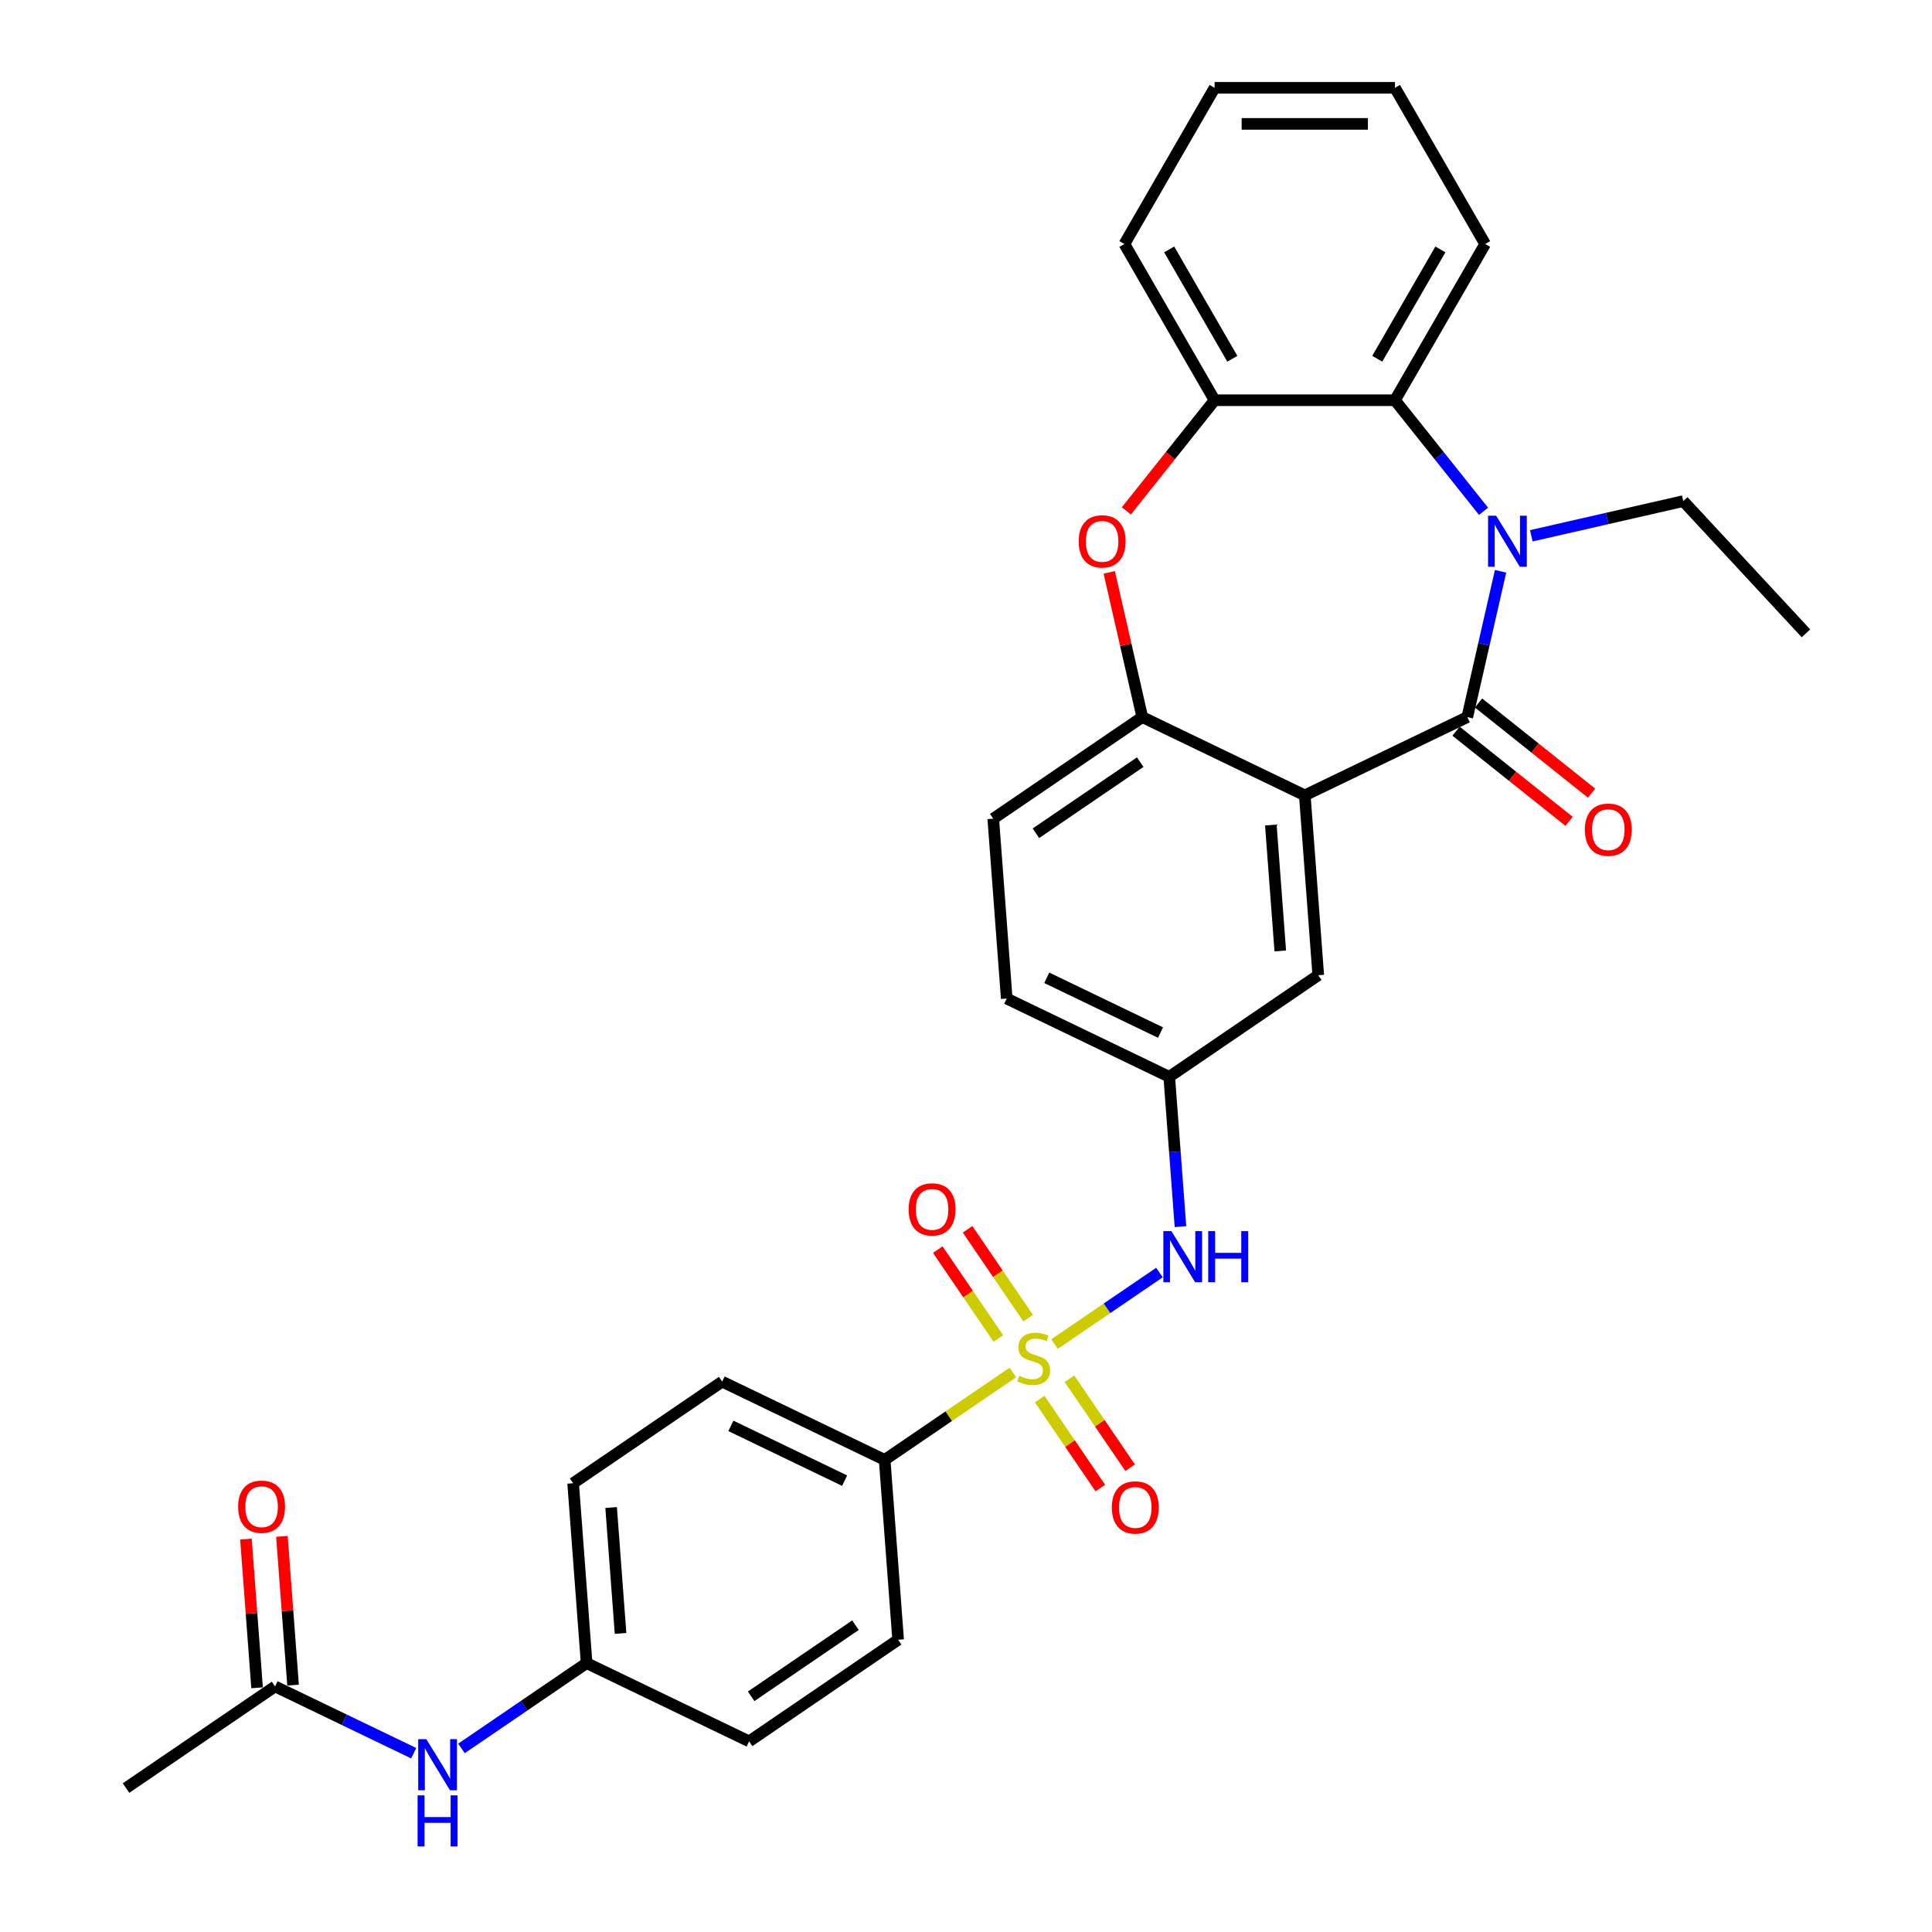 <?xml version='1.0' encoding='iso-8859-1'?>
<svg version='1.1' baseProfile='full'
              xmlns='http://www.w3.org/2000/svg'
                      xmlns:rdkit='http://www.rdkit.org/xml'
                      xmlns:xlink='http://www.w3.org/1999/xlink'
                  xml:space='preserve'
width='1000px' height='1000px' viewBox='0 0 1000 1000'>
<!-- END OF HEADER -->
<rect style='opacity:1.0;fill:#FFFFFF;stroke:none' width='1000' height='1000' x='0' y='0'> </rect>
<path class='bond-6' d='M 545.846,695.676 L 572.992,677.169' style='fill:none;fill-rule:evenodd;stroke:#CCCC00;stroke-width:6px;stroke-linecap:butt;stroke-linejoin:miter;stroke-opacity:1' />
<path class='bond-6' d='M 572.992,677.169 L 600.138,658.661' style='fill:none;fill-rule:evenodd;stroke:#0000FF;stroke-width:6px;stroke-linecap:butt;stroke-linejoin:miter;stroke-opacity:1' />
<path class='bond-8' d='M 524.224,710.418 L 491.062,733.028' style='fill:none;fill-rule:evenodd;stroke:#CCCC00;stroke-width:6px;stroke-linecap:butt;stroke-linejoin:miter;stroke-opacity:1' />
<path class='bond-8' d='M 491.062,733.028 L 457.899,755.638' style='fill:none;fill-rule:evenodd;stroke:#000000;stroke-width:6px;stroke-linecap:butt;stroke-linejoin:miter;stroke-opacity:1' />
<path class='bond-9' d='M 532.17,682.272 L 516.497,659.284' style='fill:none;fill-rule:evenodd;stroke:#CCCC00;stroke-width:6px;stroke-linecap:butt;stroke-linejoin:miter;stroke-opacity:1' />
<path class='bond-9' d='M 516.497,659.284 L 500.824,636.296' style='fill:none;fill-rule:evenodd;stroke:#FF0000;stroke-width:6px;stroke-linecap:butt;stroke-linejoin:miter;stroke-opacity:1' />
<path class='bond-9' d='M 516.743,692.79 L 501.07,669.802' style='fill:none;fill-rule:evenodd;stroke:#CCCC00;stroke-width:6px;stroke-linecap:butt;stroke-linejoin:miter;stroke-opacity:1' />
<path class='bond-9' d='M 501.07,669.802 L 485.397,646.814' style='fill:none;fill-rule:evenodd;stroke:#FF0000;stroke-width:6px;stroke-linecap:butt;stroke-linejoin:miter;stroke-opacity:1' />
<path class='bond-10' d='M 538.133,724.163 L 553.833,747.191' style='fill:none;fill-rule:evenodd;stroke:#CCCC00;stroke-width:6px;stroke-linecap:butt;stroke-linejoin:miter;stroke-opacity:1' />
<path class='bond-10' d='M 553.833,747.191 L 569.533,770.219' style='fill:none;fill-rule:evenodd;stroke:#FF0000;stroke-width:6px;stroke-linecap:butt;stroke-linejoin:miter;stroke-opacity:1' />
<path class='bond-10' d='M 553.56,713.645 L 569.26,736.673' style='fill:none;fill-rule:evenodd;stroke:#CCCC00;stroke-width:6px;stroke-linecap:butt;stroke-linejoin:miter;stroke-opacity:1' />
<path class='bond-10' d='M 569.26,736.673 L 584.961,759.701' style='fill:none;fill-rule:evenodd;stroke:#FF0000;stroke-width:6px;stroke-linecap:butt;stroke-linejoin:miter;stroke-opacity:1' />
<path class='bond-0' d='M 759.468,371.164 L 675.355,411.671' style='fill:none;fill-rule:evenodd;stroke:#000000;stroke-width:6px;stroke-linecap:butt;stroke-linejoin:miter;stroke-opacity:1' />
<path class='bond-1' d='M 759.468,371.164 L 768.08,333.432' style='fill:none;fill-rule:evenodd;stroke:#000000;stroke-width:6px;stroke-linecap:butt;stroke-linejoin:miter;stroke-opacity:1' />
<path class='bond-1' d='M 768.08,333.432 L 776.692,295.7' style='fill:none;fill-rule:evenodd;stroke:#0000FF;stroke-width:6px;stroke-linecap:butt;stroke-linejoin:miter;stroke-opacity:1' />
<path class='bond-12' d='M 753.647,378.463 L 782.907,401.797' style='fill:none;fill-rule:evenodd;stroke:#000000;stroke-width:6px;stroke-linecap:butt;stroke-linejoin:miter;stroke-opacity:1' />
<path class='bond-12' d='M 782.907,401.797 L 812.167,425.132' style='fill:none;fill-rule:evenodd;stroke:#FF0000;stroke-width:6px;stroke-linecap:butt;stroke-linejoin:miter;stroke-opacity:1' />
<path class='bond-12' d='M 765.288,363.865 L 794.548,387.199' style='fill:none;fill-rule:evenodd;stroke:#000000;stroke-width:6px;stroke-linecap:butt;stroke-linejoin:miter;stroke-opacity:1' />
<path class='bond-12' d='M 794.548,387.199 L 823.808,410.533' style='fill:none;fill-rule:evenodd;stroke:#FF0000;stroke-width:6px;stroke-linecap:butt;stroke-linejoin:miter;stroke-opacity:1' />
<path class='bond-5' d='M 767.881,264.647 L 744.958,235.901' style='fill:none;fill-rule:evenodd;stroke:#0000FF;stroke-width:6px;stroke-linecap:butt;stroke-linejoin:miter;stroke-opacity:1' />
<path class='bond-5' d='M 744.958,235.901 L 722.034,207.156' style='fill:none;fill-rule:evenodd;stroke:#000000;stroke-width:6px;stroke-linecap:butt;stroke-linejoin:miter;stroke-opacity:1' />
<path class='bond-21' d='M 792.603,277.325 L 831.931,268.349' style='fill:none;fill-rule:evenodd;stroke:#0000FF;stroke-width:6px;stroke-linecap:butt;stroke-linejoin:miter;stroke-opacity:1' />
<path class='bond-21' d='M 831.931,268.349 L 871.26,259.372' style='fill:none;fill-rule:evenodd;stroke:#000000;stroke-width:6px;stroke-linecap:butt;stroke-linejoin:miter;stroke-opacity:1' />
<path class='bond-2' d='M 675.355,411.671 L 682.331,504.768' style='fill:none;fill-rule:evenodd;stroke:#000000;stroke-width:6px;stroke-linecap:butt;stroke-linejoin:miter;stroke-opacity:1' />
<path class='bond-2' d='M 657.782,427.031 L 662.665,492.199' style='fill:none;fill-rule:evenodd;stroke:#000000;stroke-width:6px;stroke-linecap:butt;stroke-linejoin:miter;stroke-opacity:1' />
<path class='bond-32' d='M 675.355,411.671 L 591.242,371.164' style='fill:none;fill-rule:evenodd;stroke:#000000;stroke-width:6px;stroke-linecap:butt;stroke-linejoin:miter;stroke-opacity:1' />
<path class='bond-3' d='M 591.242,371.164 L 514.105,423.755' style='fill:none;fill-rule:evenodd;stroke:#000000;stroke-width:6px;stroke-linecap:butt;stroke-linejoin:miter;stroke-opacity:1' />
<path class='bond-3' d='M 590.189,394.48 L 536.194,431.294' style='fill:none;fill-rule:evenodd;stroke:#000000;stroke-width:6px;stroke-linecap:butt;stroke-linejoin:miter;stroke-opacity:1' />
<path class='bond-4' d='M 591.242,371.164 L 582.693,333.712' style='fill:none;fill-rule:evenodd;stroke:#000000;stroke-width:6px;stroke-linecap:butt;stroke-linejoin:miter;stroke-opacity:1' />
<path class='bond-4' d='M 582.693,333.712 L 574.145,296.26' style='fill:none;fill-rule:evenodd;stroke:#FF0000;stroke-width:6px;stroke-linecap:butt;stroke-linejoin:miter;stroke-opacity:1' />
<path class='bond-7' d='M 582.99,264.444 L 605.833,235.8' style='fill:none;fill-rule:evenodd;stroke:#FF0000;stroke-width:6px;stroke-linecap:butt;stroke-linejoin:miter;stroke-opacity:1' />
<path class='bond-7' d='M 605.833,235.8 L 628.675,207.156' style='fill:none;fill-rule:evenodd;stroke:#000000;stroke-width:6px;stroke-linecap:butt;stroke-linejoin:miter;stroke-opacity:1' />
<path class='bond-25' d='M 722.034,207.156 L 768.713,126.305' style='fill:none;fill-rule:evenodd;stroke:#000000;stroke-width:6px;stroke-linecap:butt;stroke-linejoin:miter;stroke-opacity:1' />
<path class='bond-25' d='M 712.866,185.693 L 745.541,129.097' style='fill:none;fill-rule:evenodd;stroke:#000000;stroke-width:6px;stroke-linecap:butt;stroke-linejoin:miter;stroke-opacity:1' />
<path class='bond-33' d='M 722.034,207.156 L 628.675,207.156' style='fill:none;fill-rule:evenodd;stroke:#000000;stroke-width:6px;stroke-linecap:butt;stroke-linejoin:miter;stroke-opacity:1' />
<path class='bond-14' d='M 611.006,634.903 L 608.101,596.131' style='fill:none;fill-rule:evenodd;stroke:#0000FF;stroke-width:6px;stroke-linecap:butt;stroke-linejoin:miter;stroke-opacity:1' />
<path class='bond-14' d='M 608.101,596.131 L 605.195,557.359' style='fill:none;fill-rule:evenodd;stroke:#000000;stroke-width:6px;stroke-linecap:butt;stroke-linejoin:miter;stroke-opacity:1' />
<path class='bond-26' d='M 628.675,207.156 L 581.996,126.305' style='fill:none;fill-rule:evenodd;stroke:#000000;stroke-width:6px;stroke-linecap:butt;stroke-linejoin:miter;stroke-opacity:1' />
<path class='bond-26' d='M 637.844,185.693 L 605.168,129.097' style='fill:none;fill-rule:evenodd;stroke:#000000;stroke-width:6px;stroke-linecap:butt;stroke-linejoin:miter;stroke-opacity:1' />
<path class='bond-18' d='M 457.899,755.638 L 373.786,715.131' style='fill:none;fill-rule:evenodd;stroke:#000000;stroke-width:6px;stroke-linecap:butt;stroke-linejoin:miter;stroke-opacity:1' />
<path class='bond-18' d='M 437.181,766.384 L 378.302,738.03' style='fill:none;fill-rule:evenodd;stroke:#000000;stroke-width:6px;stroke-linecap:butt;stroke-linejoin:miter;stroke-opacity:1' />
<path class='bond-19' d='M 457.899,755.638 L 464.876,848.735' style='fill:none;fill-rule:evenodd;stroke:#000000;stroke-width:6px;stroke-linecap:butt;stroke-linejoin:miter;stroke-opacity:1' />
<path class='bond-11' d='M 682.331,504.768 L 605.195,557.359' style='fill:none;fill-rule:evenodd;stroke:#000000;stroke-width:6px;stroke-linecap:butt;stroke-linejoin:miter;stroke-opacity:1' />
<path class='bond-13' d='M 142.377,872.903 L 178.253,890.18' style='fill:none;fill-rule:evenodd;stroke:#000000;stroke-width:6px;stroke-linecap:butt;stroke-linejoin:miter;stroke-opacity:1' />
<path class='bond-13' d='M 178.253,890.18 L 214.129,907.457' style='fill:none;fill-rule:evenodd;stroke:#0000FF;stroke-width:6px;stroke-linecap:butt;stroke-linejoin:miter;stroke-opacity:1' />
<path class='bond-17' d='M 151.687,872.205 L 148.802,833.714' style='fill:none;fill-rule:evenodd;stroke:#000000;stroke-width:6px;stroke-linecap:butt;stroke-linejoin:miter;stroke-opacity:1' />
<path class='bond-17' d='M 148.802,833.714 L 145.918,795.222' style='fill:none;fill-rule:evenodd;stroke:#FF0000;stroke-width:6px;stroke-linecap:butt;stroke-linejoin:miter;stroke-opacity:1' />
<path class='bond-17' d='M 133.067,873.601 L 130.183,835.109' style='fill:none;fill-rule:evenodd;stroke:#000000;stroke-width:6px;stroke-linecap:butt;stroke-linejoin:miter;stroke-opacity:1' />
<path class='bond-17' d='M 130.183,835.109 L 127.298,796.617' style='fill:none;fill-rule:evenodd;stroke:#FF0000;stroke-width:6px;stroke-linecap:butt;stroke-linejoin:miter;stroke-opacity:1' />
<path class='bond-27' d='M 142.377,872.903 L 65.241,925.494' style='fill:none;fill-rule:evenodd;stroke:#000000;stroke-width:6px;stroke-linecap:butt;stroke-linejoin:miter;stroke-opacity:1' />
<path class='bond-22' d='M 605.195,557.359 L 521.082,516.852' style='fill:none;fill-rule:evenodd;stroke:#000000;stroke-width:6px;stroke-linecap:butt;stroke-linejoin:miter;stroke-opacity:1' />
<path class='bond-22' d='M 600.679,534.46 L 541.8,506.106' style='fill:none;fill-rule:evenodd;stroke:#000000;stroke-width:6px;stroke-linecap:butt;stroke-linejoin:miter;stroke-opacity:1' />
<path class='bond-15' d='M 238.851,904.982 L 271.238,882.901' style='fill:none;fill-rule:evenodd;stroke:#0000FF;stroke-width:6px;stroke-linecap:butt;stroke-linejoin:miter;stroke-opacity:1' />
<path class='bond-15' d='M 271.238,882.901 L 303.626,860.819' style='fill:none;fill-rule:evenodd;stroke:#000000;stroke-width:6px;stroke-linecap:butt;stroke-linejoin:miter;stroke-opacity:1' />
<path class='bond-16' d='M 514.105,423.755 L 521.082,516.852' style='fill:none;fill-rule:evenodd;stroke:#000000;stroke-width:6px;stroke-linecap:butt;stroke-linejoin:miter;stroke-opacity:1' />
<path class='bond-24' d='M 373.786,715.131 L 296.65,767.722' style='fill:none;fill-rule:evenodd;stroke:#000000;stroke-width:6px;stroke-linecap:butt;stroke-linejoin:miter;stroke-opacity:1' />
<path class='bond-23' d='M 464.876,848.735 L 387.739,901.326' style='fill:none;fill-rule:evenodd;stroke:#000000;stroke-width:6px;stroke-linecap:butt;stroke-linejoin:miter;stroke-opacity:1' />
<path class='bond-23' d='M 442.787,841.196 L 388.792,878.01' style='fill:none;fill-rule:evenodd;stroke:#000000;stroke-width:6px;stroke-linecap:butt;stroke-linejoin:miter;stroke-opacity:1' />
<path class='bond-20' d='M 303.626,860.819 L 387.739,901.326' style='fill:none;fill-rule:evenodd;stroke:#000000;stroke-width:6px;stroke-linecap:butt;stroke-linejoin:miter;stroke-opacity:1' />
<path class='bond-31' d='M 303.626,860.819 L 296.65,767.722' style='fill:none;fill-rule:evenodd;stroke:#000000;stroke-width:6px;stroke-linecap:butt;stroke-linejoin:miter;stroke-opacity:1' />
<path class='bond-31' d='M 321.199,845.459 L 316.316,780.291' style='fill:none;fill-rule:evenodd;stroke:#000000;stroke-width:6px;stroke-linecap:butt;stroke-linejoin:miter;stroke-opacity:1' />
<path class='bond-28' d='M 871.26,259.372 L 934.759,327.809' style='fill:none;fill-rule:evenodd;stroke:#000000;stroke-width:6px;stroke-linecap:butt;stroke-linejoin:miter;stroke-opacity:1' />
<path class='bond-29' d='M 768.713,126.305 L 722.034,45.455' style='fill:none;fill-rule:evenodd;stroke:#000000;stroke-width:6px;stroke-linecap:butt;stroke-linejoin:miter;stroke-opacity:1' />
<path class='bond-30' d='M 581.996,126.305 L 628.675,45.455' style='fill:none;fill-rule:evenodd;stroke:#000000;stroke-width:6px;stroke-linecap:butt;stroke-linejoin:miter;stroke-opacity:1' />
<path class='bond-34' d='M 722.034,45.455 L 628.675,45.455' style='fill:none;fill-rule:evenodd;stroke:#000000;stroke-width:6px;stroke-linecap:butt;stroke-linejoin:miter;stroke-opacity:1' />
<path class='bond-34' d='M 708.03,64.126 L 642.679,64.126' style='fill:none;fill-rule:evenodd;stroke:#000000;stroke-width:6px;stroke-linecap:butt;stroke-linejoin:miter;stroke-opacity:1' />
<path  class='atom-0' d='M 527.567 712.122
Q 527.865 712.234, 529.098 712.756
Q 530.33 713.279, 531.674 713.615
Q 533.056 713.914, 534.4 713.914
Q 536.902 713.914, 538.359 712.719
Q 539.815 711.487, 539.815 709.358
Q 539.815 707.902, 539.068 707.006
Q 538.359 706.109, 537.239 705.624
Q 536.118 705.138, 534.251 704.578
Q 531.898 703.869, 530.479 703.196
Q 529.098 702.524, 528.089 701.105
Q 527.119 699.686, 527.119 697.296
Q 527.119 693.973, 529.359 691.919
Q 531.637 689.865, 536.118 689.865
Q 539.18 689.865, 542.653 691.321
L 541.794 694.197
Q 538.62 692.89, 536.23 692.89
Q 533.654 692.89, 532.235 693.973
Q 530.816 695.018, 530.853 696.848
Q 530.853 698.267, 531.562 699.126
Q 532.309 699.985, 533.355 700.47
Q 534.438 700.956, 536.23 701.516
Q 538.62 702.263, 540.039 703.01
Q 541.458 703.757, 542.467 705.288
Q 543.512 706.781, 543.512 709.358
Q 543.512 713.018, 541.048 714.997
Q 538.62 716.939, 534.55 716.939
Q 532.197 716.939, 530.405 716.416
Q 528.65 715.931, 526.558 715.072
L 527.567 712.122
' fill='#CCCC00'/>
<path  class='atom-2' d='M 774.398 266.927
L 783.061 280.931
Q 783.92 282.313, 785.302 284.815
Q 786.684 287.317, 786.758 287.466
L 786.758 266.927
L 790.269 266.927
L 790.269 293.366
L 786.646 293.366
L 777.348 278.055
Q 776.265 276.263, 775.107 274.209
Q 773.987 272.155, 773.651 271.52
L 773.651 293.366
L 770.215 293.366
L 770.215 266.927
L 774.398 266.927
' fill='#0000FF'/>
<path  class='atom-5' d='M 558.331 280.221
Q 558.331 273.873, 561.468 270.325
Q 564.604 266.778, 570.467 266.778
Q 576.33 266.778, 579.467 270.325
Q 582.604 273.873, 582.604 280.221
Q 582.604 286.644, 579.43 290.304
Q 576.256 293.926, 570.467 293.926
Q 564.642 293.926, 561.468 290.304
Q 558.331 286.682, 558.331 280.221
M 570.467 290.939
Q 574.5 290.939, 576.666 288.25
Q 578.87 285.524, 578.87 280.221
Q 578.87 275.031, 576.666 272.417
Q 574.5 269.765, 570.467 269.765
Q 566.434 269.765, 564.231 272.379
Q 562.065 274.993, 562.065 280.221
Q 562.065 285.561, 564.231 288.25
Q 566.434 290.939, 570.467 290.939
' fill='#FF0000'/>
<path  class='atom-7' d='M 606.327 637.237
L 614.991 651.241
Q 615.85 652.622, 617.232 655.124
Q 618.613 657.626, 618.688 657.776
L 618.688 637.237
L 622.198 637.237
L 622.198 663.676
L 618.576 663.676
L 609.278 648.365
Q 608.195 646.573, 607.037 644.519
Q 605.917 642.465, 605.581 641.83
L 605.581 663.676
L 602.145 663.676
L 602.145 637.237
L 606.327 637.237
' fill='#0000FF'/>
<path  class='atom-7' d='M 625.373 637.237
L 628.957 637.237
L 628.957 648.477
L 642.476 648.477
L 642.476 637.237
L 646.061 637.237
L 646.061 663.676
L 642.476 663.676
L 642.476 651.465
L 628.957 651.465
L 628.957 663.676
L 625.373 663.676
L 625.373 637.237
' fill='#0000FF'/>
<path  class='atom-10' d='M 470.308 625.985
Q 470.308 619.637, 473.445 616.089
Q 476.582 612.542, 482.445 612.542
Q 488.308 612.542, 491.444 616.089
Q 494.581 619.637, 494.581 625.985
Q 494.581 632.409, 491.407 636.068
Q 488.233 639.69, 482.445 639.69
Q 476.619 639.69, 473.445 636.068
Q 470.308 632.446, 470.308 625.985
M 482.445 636.703
Q 486.478 636.703, 488.644 634.014
Q 490.847 631.288, 490.847 625.985
Q 490.847 620.795, 488.644 618.181
Q 486.478 615.529, 482.445 615.529
Q 478.412 615.529, 476.208 618.143
Q 474.042 620.757, 474.042 625.985
Q 474.042 631.326, 476.208 634.014
Q 478.412 636.703, 482.445 636.703
' fill='#FF0000'/>
<path  class='atom-11' d='M 575.489 780.258
Q 575.489 773.91, 578.626 770.362
Q 581.763 766.815, 587.626 766.815
Q 593.489 766.815, 596.626 770.362
Q 599.763 773.91, 599.763 780.258
Q 599.763 786.681, 596.588 790.341
Q 593.414 793.963, 587.626 793.963
Q 581.8 793.963, 578.626 790.341
Q 575.489 786.719, 575.489 780.258
M 587.626 790.976
Q 591.659 790.976, 593.825 788.287
Q 596.028 785.561, 596.028 780.258
Q 596.028 775.067, 593.825 772.453
Q 591.659 769.802, 587.626 769.802
Q 583.593 769.802, 581.39 772.416
Q 579.224 775.03, 579.224 780.258
Q 579.224 785.598, 581.39 788.287
Q 583.593 790.976, 587.626 790.976
' fill='#FF0000'/>
<path  class='atom-13' d='M 820.322 429.447
Q 820.322 423.099, 823.458 419.551
Q 826.595 416.003, 832.458 416.003
Q 838.321 416.003, 841.458 419.551
Q 844.595 423.099, 844.595 429.447
Q 844.595 435.87, 841.421 439.53
Q 838.246 443.152, 832.458 443.152
Q 826.633 443.152, 823.458 439.53
Q 820.322 435.907, 820.322 429.447
M 832.458 440.165
Q 836.491 440.165, 838.657 437.476
Q 840.86 434.75, 840.86 429.447
Q 840.86 424.256, 838.657 421.642
Q 836.491 418.991, 832.458 418.991
Q 828.425 418.991, 826.222 421.605
Q 824.056 424.219, 824.056 429.447
Q 824.056 434.787, 826.222 437.476
Q 828.425 440.165, 832.458 440.165
' fill='#FF0000'/>
<path  class='atom-16' d='M 220.646 900.19
L 229.309 914.194
Q 230.168 915.576, 231.55 918.078
Q 232.932 920.58, 233.006 920.729
L 233.006 900.19
L 236.517 900.19
L 236.517 926.629
L 232.894 926.629
L 223.596 911.319
Q 222.513 909.526, 221.355 907.472
Q 220.235 905.418, 219.899 904.783
L 219.899 926.629
L 216.463 926.629
L 216.463 900.19
L 220.646 900.19
' fill='#0000FF'/>
<path  class='atom-16' d='M 216.146 929.273
L 219.731 929.273
L 219.731 940.514
L 233.249 940.514
L 233.249 929.273
L 236.834 929.273
L 236.834 955.712
L 233.249 955.712
L 233.249 943.501
L 219.731 943.501
L 219.731 955.712
L 216.146 955.712
L 216.146 929.273
' fill='#0000FF'/>
<path  class='atom-18' d='M 123.264 779.88
Q 123.264 773.532, 126.4 769.984
Q 129.537 766.437, 135.4 766.437
Q 141.263 766.437, 144.4 769.984
Q 147.537 773.532, 147.537 779.88
Q 147.537 786.303, 144.363 789.963
Q 141.188 793.585, 135.4 793.585
Q 129.575 793.585, 126.4 789.963
Q 123.264 786.341, 123.264 779.88
M 135.4 790.598
Q 139.433 790.598, 141.599 787.909
Q 143.802 785.183, 143.802 779.88
Q 143.802 774.69, 141.599 772.076
Q 139.433 769.424, 135.4 769.424
Q 131.367 769.424, 129.164 772.038
Q 126.998 774.652, 126.998 779.88
Q 126.998 785.221, 129.164 787.909
Q 131.367 790.598, 135.4 790.598
' fill='#FF0000'/>
</svg>
